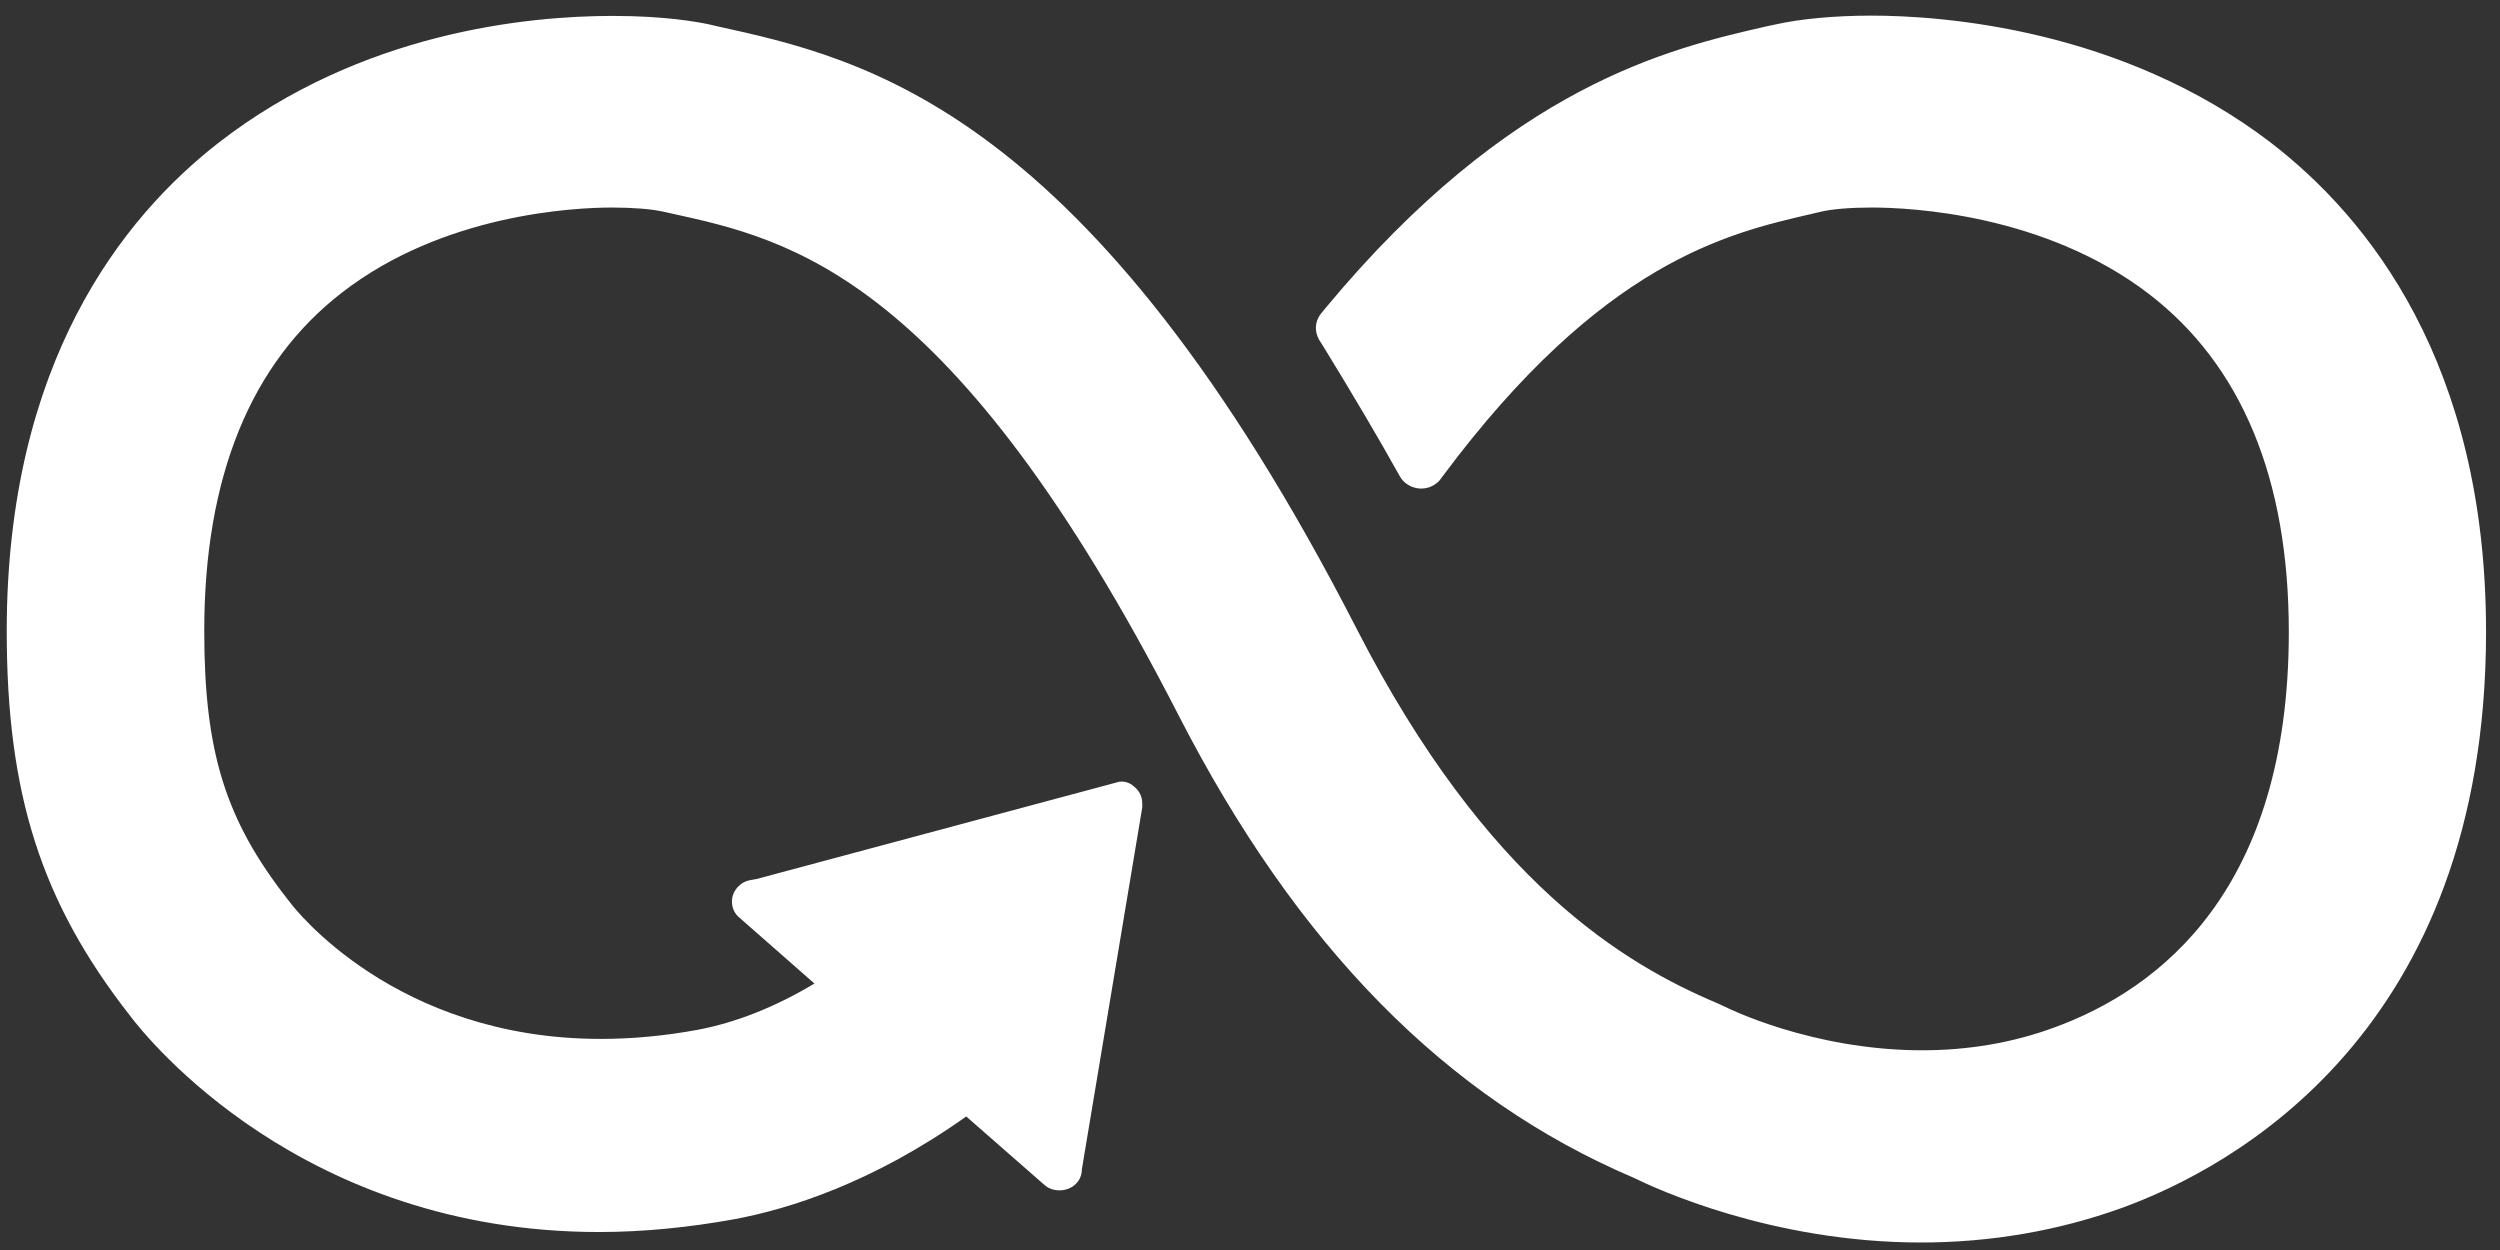 <svg width="156" height="78" viewBox="0 0 156 78" fill="none" xmlns="http://www.w3.org/2000/svg">
<rect x="0" y="0" width="156" height="78" fill="#333333" stroke="none"/>
<path d="M141.741 8.933C132.38 1.759 121.155 0.975 116.773 0.975C114.461 0.975 112.317 1.18 110.75 1.535L110.135 1.666C104.206 3.03 94.286 5.29 82.725 19.208L82.389 19.619C82.203 19.88 82.11 20.161 82.11 20.459C82.11 20.721 82.184 20.964 82.315 21.207L82.576 21.618C84.478 24.719 86.063 27.409 87.331 29.688C87.778 30.529 88.99 30.809 89.792 30.024C89.867 29.912 89.96 29.819 90.016 29.726C99.992 16.331 107.823 14.556 112.988 13.361L113.622 13.211C114.331 13.043 115.487 12.95 116.792 12.95C119.197 12.95 127.551 13.342 134.077 18.33C139.876 22.776 142.822 29.875 142.822 39.44C142.822 55.45 134.842 61.708 128.129 64.137C125.574 65.071 122.815 65.538 119.943 65.538C113.044 65.538 107.73 62.867 107.655 62.829L107.17 62.605C101.409 60.176 92.794 55.114 84.664 39.253C67.994 6.747 53.972 3.665 44.705 1.629L44.22 1.516C43.512 1.367 41.498 0.993 38.235 0.993C32.865 0.993 22.535 2.021 13.678 8.877C7.636 13.566 0.42 22.645 0.42 39.384C0.42 49.584 2.583 56.309 8.121 63.39C9.165 64.772 18.824 76.878 37.377 76.878C40.118 76.878 42.971 76.598 45.843 76.075C49.236 75.439 54.457 73.814 60.293 69.667L65.179 73.945C65.719 74.43 66.67 74.374 67.155 73.851C67.398 73.609 67.51 73.272 67.51 72.955L71.276 50.387V50.126C71.276 49.733 71.108 49.379 70.829 49.136C70.586 48.911 70.288 48.725 69.84 48.781L47.204 54.852L46.775 54.927C46.495 54.983 46.234 55.133 46.048 55.338C45.786 55.618 45.656 55.955 45.675 56.328C45.693 56.702 45.861 57.038 46.141 57.262L50.821 61.372C48.36 62.848 45.898 63.819 43.493 64.268C41.461 64.641 39.428 64.828 37.489 64.828C24.66 64.828 18.358 56.664 18.097 56.309L17.966 56.141C14.069 51.172 12.745 46.931 12.745 39.365C12.745 29.782 15.635 22.664 21.341 18.255C27.681 13.342 35.848 12.95 38.197 12.95C39.484 12.95 40.659 13.043 41.405 13.211L41.908 13.323C49.311 14.948 59.454 17.172 73.514 44.577C80.935 59.056 90.239 68.508 101.949 73.496C103.311 74.169 110.564 77.532 119.869 77.532C124.213 77.532 128.427 76.803 132.38 75.383C139.223 72.899 155.129 64.436 155.129 39.421C155.129 22.701 147.801 13.585 141.666 8.877L141.741 8.933Z" fill="white"/>
</svg>
